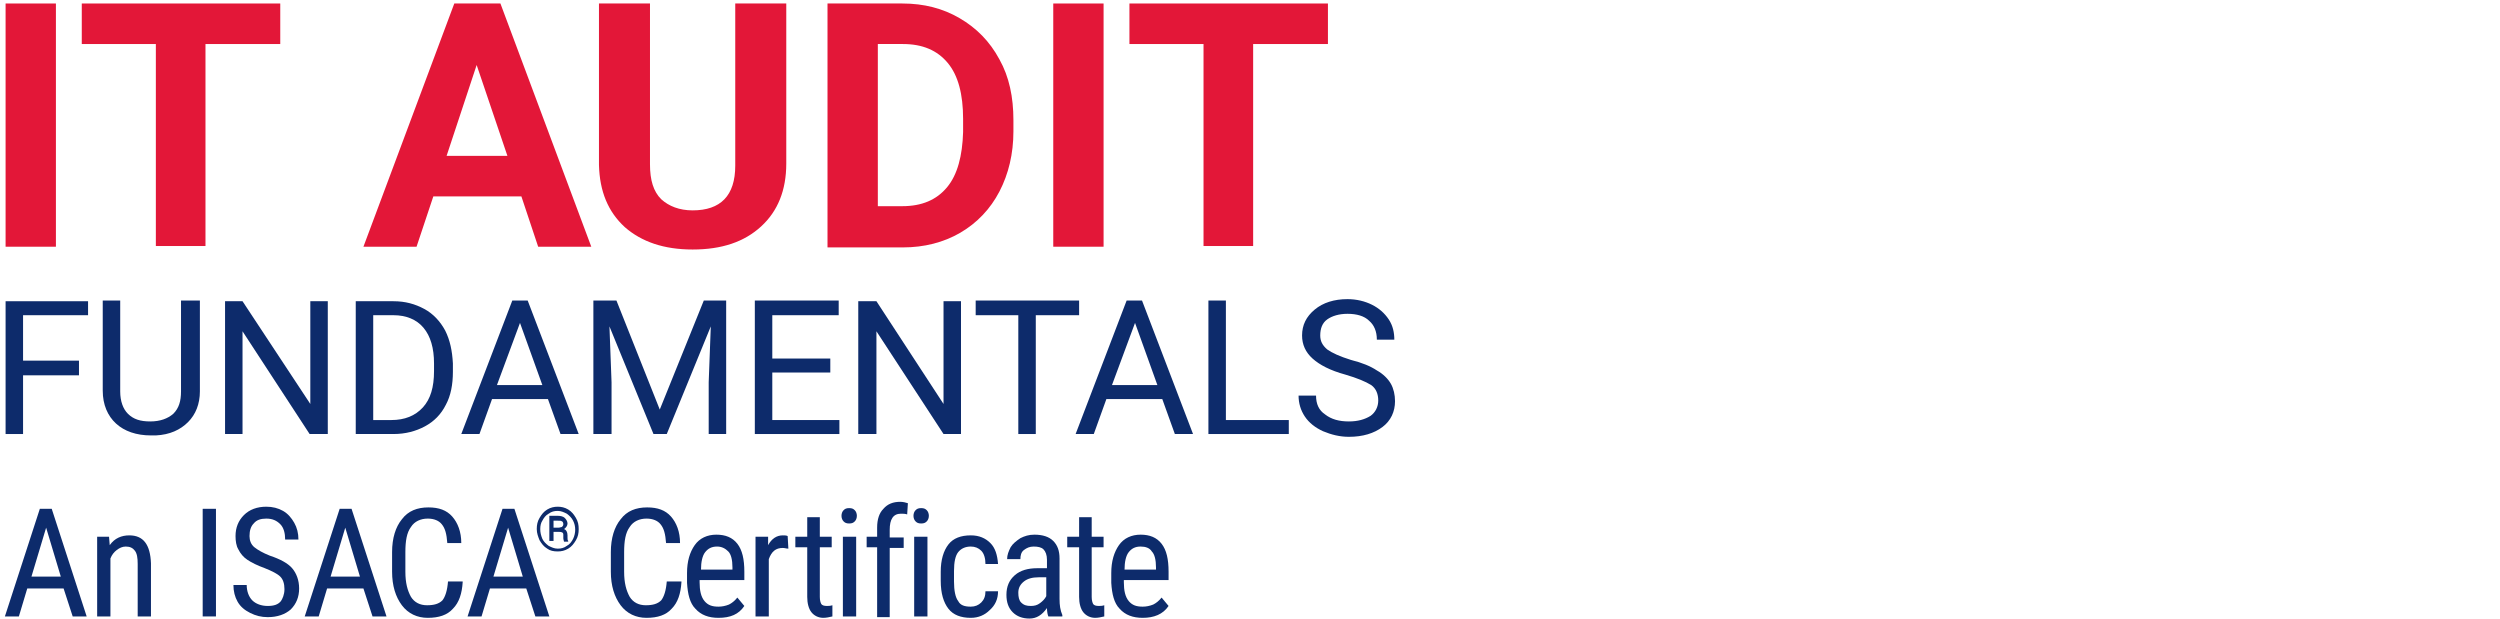<?xml version="1.0" encoding="utf-8"?>
<!-- Generator: Adobe Illustrator 27.3.1, SVG Export Plug-In . SVG Version: 6.00 Build 0)  -->
<svg version="1.1" id="Layer_1" xmlns="http://www.w3.org/2000/svg" xmlns:xlink="http://www.w3.org/1999/xlink" x="0px" y="0px"
	 viewBox="0 0 357.7 88.6" style="enable-background:new 0 0 357.7 88.6;" xml:space="preserve">
<style type="text/css">
	.st0{fill:#0D2B6B;}
	.st1{fill:#E31738;}
</style>
<g>
	<polygon class="st0" points="11.3,53.7 3.3,53.7 3.3,62.1 0.8,62.1 0.8,43.1 12.6,43.1 12.6,45.1 3.3,45.1 3.3,51.6 11.3,51.6 	"/>
	<g>
		<path class="st0" d="M28.6,43v13c0,1.8-0.6,3.3-1.7,4.4c-1.1,1.1-2.6,1.8-4.6,1.9l-0.7,0c-2.1,0-3.8-0.6-5-1.7
			c-1.2-1.1-1.9-2.7-1.9-4.7V43h2.5V56c0,1.4,0.4,2.5,1.1,3.2c0.8,0.8,1.8,1.1,3.2,1.1c1.4,0,2.5-0.4,3.3-1.1
			c0.8-0.8,1.1-1.8,1.1-3.2V43H28.6z"/>
	</g>
	<polygon class="st0" points="46.9,62.1 44.3,62.1 34.7,47.4 34.7,62.1 32.2,62.1 32.2,43.1 34.7,43.1 44.4,57.8 44.4,43.1 
		46.9,43.1 	"/>
	<g>
		<path class="st0" d="M53.4,45.1v15h2.6c1.9,0,3.4-0.6,4.5-1.8c1.1-1.2,1.6-2.9,1.6-5.2V52c0-2.2-0.5-3.9-1.5-5.1
			c-1-1.2-2.5-1.8-4.3-1.8H53.4z M50.9,62.1V43.1h5.4c1.7,0,3.1,0.4,4.4,1.1c1.3,0.7,2.3,1.8,3,3.1c0.7,1.4,1,2.9,1.1,4.7v1.2
			c0,1.8-0.3,3.4-1,4.7c-0.7,1.4-1.7,2.4-3,3.1c-1.3,0.7-2.8,1.1-4.5,1.1H50.9z"/>
	</g>
	<path class="st0" d="M71.1,55.1h6.5l-3.2-8.9L71.1,55.1z M78.4,57.1h-8l-1.8,5H66l7.3-19.1h2.2l7.3,19.1h-2.6L78.4,57.1z"/>
	<polygon class="st0" points="88.2,43 94.4,58.6 100.7,43 103.9,43 103.9,62.1 101.4,62.1 101.4,54.7 101.7,46.7 95.4,62.1 
		93.5,62.1 87.2,46.7 87.5,54.7 87.5,62.1 84.9,62.1 84.9,43 	"/>
	<polygon class="st0" points="118.8,53.3 110.5,53.3 110.5,60.1 120.1,60.1 120.1,62.1 108,62.1 108,43 120,43 120,45.1 110.5,45.1 
		110.5,51.3 118.8,51.3 	"/>
	<polygon class="st0" points="137.5,62.1 135,62.1 125.4,47.4 125.4,62.1 122.8,62.1 122.8,43.1 125.4,43.1 135,57.8 135,43.1 
		137.5,43.1 	"/>
	<polygon class="st0" points="154.4,45.1 148.2,45.1 148.2,62.1 145.7,62.1 145.7,45.1 139.6,45.1 139.6,43 154.4,43 	"/>
	<path class="st0" d="M159.1,55.1h6.5l-3.2-8.9L159.1,55.1z M166.3,57.1h-8l-1.8,5h-2.6l7.3-19.1h2.2l7.3,19.1h-2.6L166.3,57.1z"/>
	<polygon class="st0" points="175.4,60.1 184.4,60.1 184.4,62.1 172.9,62.1 172.9,43 175.4,43 	"/>
	<g>
		<path class="st0" d="M192.5,53.6c-2.2-0.6-3.7-1.4-4.7-2.3c-1-0.9-1.5-2-1.5-3.3c0-1.5,0.6-2.7,1.8-3.7c1.2-1,2.8-1.5,4.7-1.5
			c1.3,0,2.5,0.3,3.5,0.8c1,0.5,1.8,1.2,2.4,2.1c0.6,0.9,0.8,1.9,0.8,2.9H197c0-1.2-0.4-2.1-1.1-2.7c-0.7-0.7-1.8-1-3.1-1
			c-1.2,0-2.2,0.3-2.9,0.8c-0.7,0.5-1,1.3-1,2.3c0,0.8,0.3,1.4,1,2c0.7,0.5,1.8,1,3.4,1.5c1.6,0.4,2.8,0.9,3.7,1.5
			c0.9,0.5,1.6,1.2,2,1.9c0.4,0.7,0.6,1.6,0.6,2.5c0,1.5-0.6,2.8-1.8,3.7c-1.2,0.9-2.8,1.4-4.8,1.4c-1.3,0-2.5-0.3-3.7-0.8
			c-1.1-0.5-2-1.2-2.6-2.1c-0.6-0.9-0.9-1.9-0.9-3h2.5c0,1.2,0.4,2.1,1.3,2.7c0.9,0.7,2,1,3.4,1c1.3,0,2.3-0.3,3.1-0.8
			c0.7-0.5,1.1-1.3,1.1-2.2c0-0.9-0.3-1.7-1-2.2C195.4,54.6,194.2,54.1,192.5,53.6"/>
	</g>
	<path class="st0" d="M4.5,82.5h4.2l-2.1-7L4.5,82.5z M9.1,84.2H3.9l-1.2,4h-2l5-15.4h1.7l5,15.4h-2L9.1,84.2z"/>
	<g>
		<path class="st0" d="M15.6,76.8l0.1,1.2c0.7-1,1.7-1.4,2.8-1.4c2,0,3,1.3,3.1,4v7.6h-1.9v-7.5c0-0.9-0.1-1.5-0.4-1.9
			c-0.3-0.4-0.7-0.6-1.3-0.6c-0.5,0-0.9,0.2-1.3,0.5c-0.4,0.3-0.7,0.7-0.9,1.2v8.3h-1.9V76.8H15.6z"/>
	</g>
	<rect x="29" y="72.8" class="st0" width="1.9" height="15.4"/>
	<g>
		<path class="st0" d="M40.7,84.3c0-0.8-0.2-1.4-0.6-1.8c-0.4-0.4-1.2-0.8-2.2-1.2c-1.1-0.4-1.9-0.8-2.5-1.2c-0.6-0.4-1-0.9-1.3-1.5
			c-0.3-0.5-0.4-1.2-0.4-1.9c0-1.2,0.4-2.2,1.2-3c0.8-0.8,1.9-1.2,3.2-1.2c0.9,0,1.7,0.2,2.4,0.6c0.7,0.4,1.2,1,1.6,1.7
			c0.4,0.7,0.6,1.5,0.6,2.4h-1.9c0-0.9-0.2-1.7-0.7-2.2c-0.5-0.5-1.1-0.8-2-0.8c-0.8,0-1.4,0.2-1.8,0.7c-0.4,0.4-0.6,1-0.6,1.8
			c0,0.6,0.2,1.2,0.7,1.6c0.5,0.4,1.2,0.8,2.2,1.2c1.5,0.5,2.6,1.1,3.2,1.8c0.6,0.7,1,1.7,1,2.9c0,1.2-0.4,2.2-1.2,3
			c-0.8,0.7-1.9,1.1-3.3,1.1c-0.9,0-1.7-0.2-2.5-0.6c-0.8-0.4-1.4-0.9-1.8-1.6c-0.4-0.7-0.6-1.5-0.6-2.4h1.9c0,0.9,0.3,1.7,0.8,2.2
			c0.5,0.5,1.3,0.8,2.2,0.8c0.9,0,1.5-0.2,1.9-0.7C40.4,85.7,40.7,85.1,40.7,84.3"/>
	</g>
	<path class="st0" d="M47.3,82.5h4.2l-2.1-7L47.3,82.5z M52,84.2h-5.2l-1.2,4h-2l5-15.4h1.7l5,15.4h-2L52,84.2z"/>
	<g>
		<path class="st0" d="M66.2,83.3c-0.1,1.6-0.5,2.9-1.4,3.8c-0.8,0.9-2,1.3-3.6,1.3c-1.5,0-2.8-0.6-3.7-1.8
			c-0.9-1.2-1.4-2.8-1.4-4.8v-2.8c0-2,0.5-3.6,1.4-4.7c0.9-1.2,2.2-1.7,3.8-1.7c1.5,0,2.6,0.4,3.4,1.3c0.8,0.9,1.3,2.2,1.3,3.8h-2
			c-0.1-1.3-0.3-2.1-0.8-2.7c-0.4-0.5-1.1-0.8-2-0.8c-1,0-1.9,0.4-2.4,1.2c-0.6,0.8-0.8,2-0.8,3.6v2.8c0,1.6,0.3,2.7,0.8,3.6
			c0.5,0.8,1.3,1.2,2.3,1.2c1,0,1.7-0.2,2.2-0.7c0.4-0.5,0.7-1.4,0.8-2.7H66.2z"/>
	</g>
	<path class="st0" d="M70.6,82.5h4.2l-2.1-7L70.6,82.5z M75.3,84.2h-5.2l-1.2,4h-2l5-15.4h1.7l5,15.4h-2L75.3,84.2z"/>
	<g>
		<path class="st0" d="M79.2,75.5h0.7c0.2,0,0.4-0.1,0.5-0.1c0.1-0.1,0.2-0.2,0.2-0.4c0-0.2-0.1-0.4-0.2-0.4
			c-0.1-0.1-0.3-0.1-0.6-0.1h-0.6V75.5z M79.2,76v1.4h-0.6v-3.6h1.2c0.4,0,0.8,0.1,1,0.3c0.2,0.2,0.4,0.5,0.4,0.8
			c0,0.3-0.2,0.6-0.5,0.8c0.3,0.1,0.5,0.4,0.5,0.9v0.3c0,0.2,0,0.4,0.1,0.5v0.1h-0.6c0-0.1-0.1-0.3-0.1-0.5c0-0.3,0-0.4,0-0.5
			c0-0.3-0.2-0.4-0.6-0.4H79.2z M77.3,75.7c0,0.5,0.1,0.9,0.3,1.4c0.2,0.4,0.5,0.7,0.9,1c0.4,0.2,0.8,0.4,1.3,0.4
			c0.5,0,0.9-0.1,1.3-0.4c0.4-0.2,0.7-0.6,0.9-1c0.2-0.4,0.3-0.9,0.3-1.3c0-0.5-0.1-0.9-0.3-1.3c-0.2-0.4-0.5-0.7-0.9-1
			c-0.4-0.2-0.8-0.4-1.3-0.4c-0.5,0-0.9,0.1-1.3,0.4c-0.4,0.2-0.7,0.6-0.9,1C77.4,74.8,77.3,75.2,77.3,75.7 M76.8,75.7
			c0-0.6,0.1-1.1,0.4-1.6c0.3-0.5,0.6-0.9,1.1-1.2c0.5-0.3,1-0.4,1.5-0.4c0.5,0,1,0.1,1.5,0.4c0.5,0.3,0.8,0.7,1.1,1.2
			c0.3,0.5,0.4,1,0.4,1.6c0,0.6-0.1,1.1-0.4,1.6c-0.3,0.5-0.6,0.9-1.1,1.2c-0.5,0.3-1,0.4-1.5,0.4c-0.6,0-1.1-0.1-1.5-0.4
			c-0.5-0.3-0.8-0.7-1.1-1.2C77,76.8,76.8,76.3,76.8,75.7"/>
		<path class="st0" d="M97.5,83.3c-0.1,1.6-0.5,2.9-1.4,3.8c-0.8,0.9-2,1.3-3.6,1.3c-1.5,0-2.8-0.6-3.7-1.8
			c-0.9-1.2-1.4-2.8-1.4-4.8v-2.8c0-2,0.5-3.6,1.4-4.7c0.9-1.2,2.2-1.7,3.8-1.7c1.5,0,2.6,0.4,3.4,1.3c0.8,0.9,1.3,2.2,1.3,3.8h-2
			c-0.1-1.3-0.3-2.1-0.8-2.7c-0.4-0.5-1.1-0.8-2-0.8c-1,0-1.9,0.4-2.4,1.2c-0.6,0.8-0.8,2-0.8,3.6v2.8c0,1.6,0.3,2.7,0.8,3.6
			c0.5,0.8,1.3,1.2,2.3,1.2c1,0,1.7-0.2,2.2-0.7c0.4-0.5,0.7-1.4,0.8-2.7H97.5z"/>
		<path class="st0" d="M102.6,78.2c-0.8,0-1.3,0.3-1.7,0.8c-0.4,0.5-0.6,1.4-0.6,2.5h4.5v-0.3c0-1.1-0.2-1.9-0.6-2.3
			S103.3,78.2,102.6,78.2 M102.8,88.4c-1.4,0-2.5-0.4-3.3-1.3c-0.8-0.8-1.1-2.1-1.2-3.7V82c0-1.7,0.4-3,1.1-4c0.7-1,1.8-1.5,3.1-1.5
			c1.3,0,2.3,0.4,3,1.3c0.7,0.9,1,2.2,1,4v1.2h-6.4v0.3c0,1.2,0.2,2.1,0.7,2.7c0.5,0.6,1.1,0.8,2,0.8c0.5,0,1-0.1,1.5-0.3
			c0.4-0.2,0.8-0.5,1.2-1l1,1.2C105.7,87.9,104.5,88.4,102.8,88.4"/>
		<path class="st0" d="M112.8,78.5c-0.3,0-0.5-0.1-0.8-0.1c-1,0-1.6,0.5-2,1.6v8.2h-1.9V76.8h1.8l0,1.2c0.5-0.9,1.2-1.4,2.1-1.4
			c0.3,0,0.5,0,0.7,0.1L112.8,78.5z"/>
		<path class="st0" d="M117.3,74v2.8h1.7v1.5h-1.7v7.1c0,0.5,0.1,0.8,0.2,1c0.1,0.2,0.4,0.3,0.8,0.3c0.2,0,0.5,0,0.8-0.1l0,1.6
			c-0.4,0.1-0.9,0.2-1.3,0.2c-0.7,0-1.3-0.3-1.7-0.8c-0.4-0.5-0.6-1.3-0.6-2.2v-7.1h-1.7v-1.5h1.7V74H117.3z"/>
		<path class="st0" d="M122.5,88.2h-1.9V76.8h1.9V88.2z M122.6,73.8c0,0.3-0.1,0.6-0.3,0.8c-0.2,0.2-0.4,0.3-0.8,0.3
			c-0.4,0-0.6-0.1-0.8-0.3c-0.2-0.2-0.3-0.5-0.3-0.8c0-0.3,0.1-0.6,0.3-0.8c0.2-0.2,0.4-0.3,0.8-0.3c0.4,0,0.6,0.1,0.8,0.3
			C122.5,73.2,122.6,73.5,122.6,73.8"/>
		<path class="st0" d="M125.5,88.2v-9.9H124v-1.5h1.5v-1.3c0-1.2,0.3-2.1,0.9-2.7c0.6-0.7,1.4-1,2.4-1c0.4,0,0.8,0.1,1.1,0.2
			l-0.1,1.6c-0.3-0.1-0.6-0.1-0.9-0.1c-1.1,0-1.6,0.8-1.6,2.3v1.1h2v1.5h-2v9.9H125.5z"/>
		<path class="st0" d="M132.7,88.2h-1.9V76.8h1.9V88.2z M132.9,73.8c0,0.3-0.1,0.6-0.3,0.8c-0.2,0.2-0.4,0.3-0.8,0.3
			c-0.4,0-0.6-0.1-0.8-0.3c-0.2-0.2-0.3-0.5-0.3-0.8c0-0.3,0.1-0.6,0.3-0.8c0.2-0.2,0.4-0.3,0.8-0.3s0.6,0.1,0.8,0.3
			C132.8,73.2,132.9,73.5,132.9,73.8"/>
		<path class="st0" d="M138.9,86.8c0.6,0,1.1-0.2,1.5-0.6c0.4-0.4,0.6-0.9,0.6-1.6h1.8c0,1.1-0.4,2-1.2,2.7
			c-0.7,0.7-1.6,1.1-2.7,1.1c-1.4,0-2.5-0.4-3.2-1.3c-0.7-0.9-1.1-2.2-1.1-4v-1.3c0-1.7,0.4-3,1.1-3.9c0.7-0.9,1.8-1.3,3.2-1.3
			c1.2,0,2.1,0.4,2.8,1.1c0.7,0.7,1,1.7,1.1,3H141c0-0.8-0.2-1.5-0.6-1.9c-0.4-0.4-0.9-0.6-1.5-0.6c-0.8,0-1.4,0.3-1.8,0.8
			c-0.4,0.5-0.6,1.4-0.6,2.7v1.5c0,1.3,0.2,2.3,0.6,2.8C137.4,86.6,138,86.8,138.9,86.8"/>
		<path class="st0" d="M147.5,86.7c0.5,0,0.9-0.1,1.3-0.4c0.4-0.3,0.7-0.6,0.9-1v-2.7h-1.1c-0.9,0-1.6,0.2-2.1,0.6
			c-0.5,0.4-0.8,0.9-0.8,1.6c0,0.6,0.1,1.1,0.4,1.4C146.5,86.6,146.9,86.7,147.5,86.7 M150,88.2c-0.1-0.2-0.2-0.7-0.2-1.2
			c-0.7,1-1.5,1.5-2.5,1.5c-1,0-1.8-0.3-2.4-0.9c-0.6-0.6-0.9-1.4-0.9-2.5c0-1.2,0.4-2.1,1.2-2.8c0.8-0.7,1.9-1,3.2-1h1.4v-1.2
			c0-0.7-0.2-1.2-0.5-1.5c-0.3-0.3-0.8-0.4-1.4-0.4c-0.6,0-1,0.2-1.4,0.5c-0.4,0.3-0.5,0.8-0.5,1.3h-1.9c0-0.6,0.2-1.1,0.5-1.7
			c0.3-0.5,0.8-0.9,1.4-1.3c0.6-0.3,1.2-0.5,2-0.5c1.2,0,2.1,0.3,2.7,0.9c0.6,0.6,0.9,1.4,0.9,2.5v5.8c0,0.9,0.1,1.6,0.4,2.3v0.2
			H150z"/>
		<path class="st0" d="M156.2,74v2.8h1.7v1.5h-1.7v7.1c0,0.5,0.1,0.8,0.2,1c0.1,0.2,0.4,0.3,0.8,0.3c0.2,0,0.5,0,0.8-0.1l0,1.6
			c-0.4,0.1-0.9,0.2-1.3,0.2c-0.7,0-1.3-0.3-1.7-0.8c-0.4-0.5-0.6-1.3-0.6-2.2v-7.1h-1.7v-1.5h1.7V74H156.2z"/>
		<path class="st0" d="M163.2,78.2c-0.8,0-1.3,0.3-1.7,0.8c-0.4,0.5-0.6,1.4-0.6,2.5h4.5v-0.3c0-1.1-0.2-1.9-0.6-2.3
			C164.5,78.4,163.9,78.2,163.2,78.2 M163.5,88.4c-1.4,0-2.5-0.4-3.3-1.3c-0.8-0.8-1.1-2.1-1.2-3.7V82c0-1.7,0.4-3,1.1-4
			c0.7-1,1.8-1.5,3.1-1.5c1.3,0,2.3,0.4,3,1.3c0.7,0.9,1,2.2,1,4v1.2h-6.4v0.3c0,1.2,0.2,2.1,0.7,2.7c0.5,0.6,1.1,0.8,2,0.8
			c0.5,0,1-0.1,1.5-0.3c0.4-0.2,0.8-0.5,1.2-1l1,1.2C166.4,87.9,165.1,88.4,163.5,88.4"/>
	</g>
	<rect x="0.8" y="0.5" class="st1" width="7.2" height="34.8"/>
	<polygon class="st1" points="40.1,6.3 29.4,6.3 29.4,35.2 22.3,35.2 22.3,6.3 11.7,6.3 11.7,0.5 40.1,0.5 	"/>
	<path class="st1" d="M63.9,22.3h8.7l-4.4-13L63.9,22.3z M74.6,28.1H62l-2.4,7.2H52l13-34.8h6.6l13,34.8H77L74.6,28.1z"/>
	<path class="st1" d="M112.5,0.5v22.9c0,3.8-1.2,6.8-3.6,9c-2.4,2.2-5.6,3.3-9.8,3.3c-4.1,0-7.3-1.1-9.7-3.2
		c-2.4-2.2-3.6-5.1-3.7-8.9V0.5H93v23c0,2.3,0.5,3.9,1.6,5c1.1,1,2.6,1.6,4.5,1.6c4,0,6.1-2.1,6.1-6.4V0.5H112.5z"/>
	<path class="st1" d="M125.6,6.3v23.2h3.5c2.8,0,4.9-0.9,6.4-2.7c1.5-1.8,2.2-4.5,2.3-7.9V17c0-3.5-0.7-6.2-2.2-8
		c-1.5-1.8-3.6-2.7-6.4-2.7H125.6z M118.4,35.2V0.5h10.7c3.1,0,5.8,0.7,8.2,2.1c2.4,1.4,4.3,3.3,5.7,5.9c1.4,2.5,2,5.4,2,8.7v1.6
		c0,3.2-0.7,6.1-2,8.6c-1.3,2.5-3.2,4.5-5.6,5.9c-2.4,1.4-5.2,2.1-8.2,2.1H118.4z"/>
	<rect x="150.7" y="0.5" class="st1" width="7.2" height="34.8"/>
	<polygon class="st1" points="190,6.3 179.3,6.3 179.3,35.2 172.2,35.2 172.2,6.3 161.6,6.3 161.6,0.5 190,0.5 	"/>
</g>
</svg>
